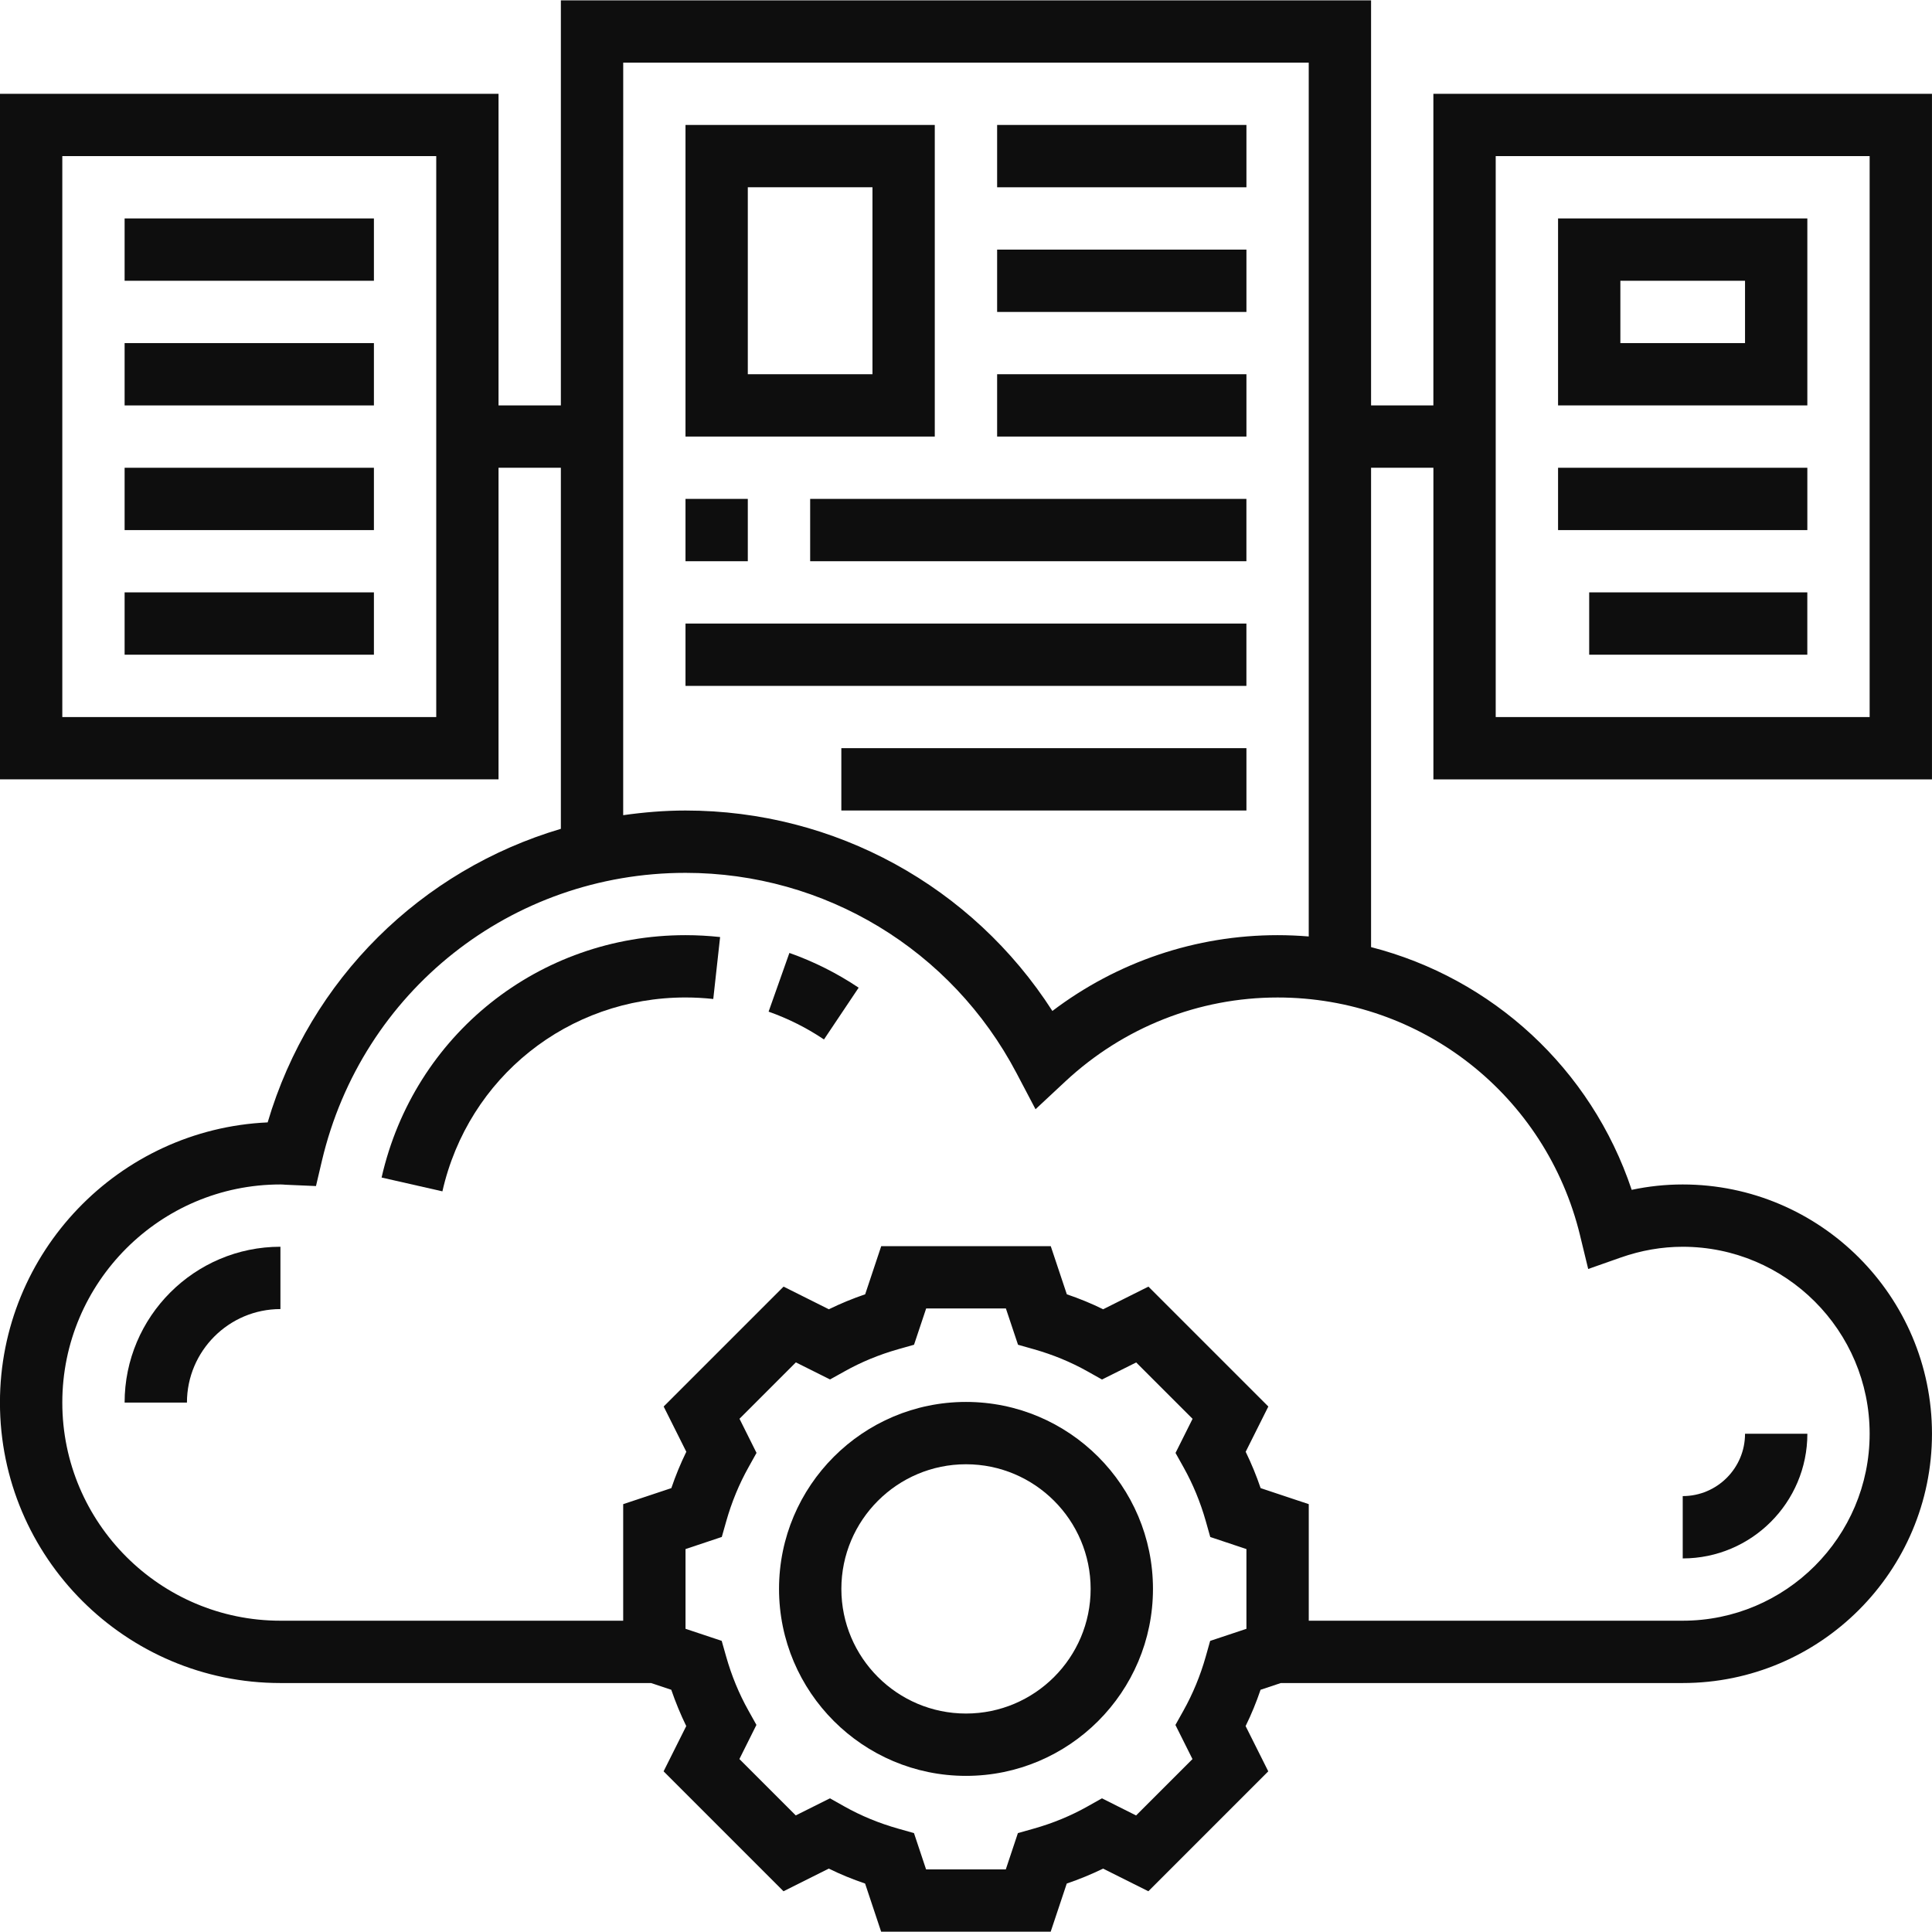 <svg width="80" height="80" viewBox="0 0 80 80" fill="none" xmlns="http://www.w3.org/2000/svg">
<g clip-path="url(#clip0_894_22033)">
<path d="M40 58.051C35.73 58.051 32.258 61.523 32.258 65.793C32.258 70.063 35.73 73.535 40 73.535C44.27 73.535 47.742 70.063 47.742 65.793C47.742 61.523 44.27 58.051 40 58.051ZM40 70.954C37.154 70.954 34.839 68.639 34.839 65.793C34.839 62.947 37.154 60.632 40 60.632C42.846 60.632 45.161 62.947 45.161 65.793C45.161 68.639 42.846 70.954 40 70.954Z" fill="#0E0E0E"/>
<path d="M79.999 32.272V3.884H59.353V16.788H56.773V0.014H23.224V16.788H20.643V3.884H-0.002V32.271H20.643V19.368H23.224V34.32C17.462 36.026 12.843 40.519 11.083 46.476C4.924 46.754 -0.002 51.852 -0.002 58.078C-0.002 64.482 5.207 69.691 11.611 69.691H26.961L27.796 69.97C27.973 70.486 28.18 70.989 28.416 71.473L27.478 73.347L32.443 78.313L34.318 77.375C34.8 77.612 35.304 77.818 35.822 77.994L36.486 79.987H43.507L44.172 77.994C44.689 77.817 45.194 77.611 45.676 77.375L47.551 78.313L52.516 73.347L51.578 71.473C51.816 70.989 52.022 70.486 52.197 69.97L53.036 69.691H69.676C75.368 69.691 79.999 65.06 79.999 59.368C79.999 53.677 75.368 49.046 69.676 49.046C68.969 49.046 68.263 49.12 67.565 49.269C65.884 44.242 61.789 40.505 56.773 39.218V19.369H59.354V32.272L79.999 32.272ZM18.064 29.691H2.58V6.465H18.064V29.691ZM51.612 67.446L50.11 67.946L49.925 68.603C49.702 69.388 49.393 70.137 49.005 70.831L48.672 71.427L49.378 72.84L47.043 75.174L45.629 74.465L45.031 74.801C44.345 75.188 43.597 75.496 42.807 75.719L42.149 75.905L41.648 77.408H38.347L37.846 75.905L37.188 75.719C36.4 75.496 35.651 75.188 34.964 74.801L34.366 74.465L32.951 75.172L30.617 72.838L31.322 71.425L30.99 70.829C30.601 70.136 30.293 69.386 30.07 68.6L29.884 67.944L28.386 67.445V64.144L29.888 63.642L30.074 62.985C30.297 62.2 30.605 61.451 30.994 60.757L31.326 60.161L30.621 58.748L32.955 56.413L34.37 57.12L34.967 56.788C35.652 56.402 36.401 56.093 37.191 55.869L37.848 55.683L38.35 54.181H41.652L42.154 55.683L42.81 55.869C43.6 56.093 44.348 56.401 45.035 56.788L45.632 57.123L47.047 56.416L49.382 58.75L48.676 60.163L49.009 60.759C49.397 61.452 49.706 62.202 49.929 62.987L50.114 63.644L51.612 64.144L51.612 67.446ZM65.427 51.159L65.764 52.546L67.11 52.072C67.951 51.776 68.814 51.626 69.677 51.626C73.946 51.626 77.418 55.098 77.418 59.368C77.418 63.638 73.946 67.11 69.677 67.11H54.193V62.284L52.2 61.62C52.025 61.104 51.817 60.6 51.581 60.115L52.519 58.241L47.554 53.276L45.679 54.214C45.197 53.976 44.694 53.77 44.175 53.594L43.51 51.602H36.489L35.825 53.594C35.306 53.771 34.803 53.978 34.321 54.214L32.446 53.276L27.481 58.241L28.419 60.115C28.181 60.6 27.974 61.104 27.799 61.62L25.805 62.284V67.11H11.612C6.633 67.11 2.58 63.057 2.58 58.078C2.58 53.099 6.633 49.046 11.612 49.046C11.681 49.046 11.746 49.051 11.813 49.057L13.084 49.112L13.328 48.073C14.981 41.05 21.172 36.143 28.386 36.143C34.15 36.143 39.401 39.321 42.093 44.437L42.879 45.931L44.114 44.779C46.52 42.538 49.64 41.304 52.903 41.304C58.869 41.304 64.02 45.357 65.428 51.16L65.427 51.159ZM52.902 38.723C49.517 38.723 46.261 39.827 43.577 41.862C40.266 36.706 34.58 33.562 28.386 33.562C27.51 33.562 26.651 33.635 25.805 33.755L25.806 2.594H54.192V38.777C53.767 38.742 53.336 38.723 52.902 38.723L52.902 38.723ZM61.934 6.465H77.418V29.691H61.934V6.465Z" fill="#0E0E0E"/>
<path d="M15.801 48.759L18.319 49.331C19.391 44.605 23.532 41.303 28.385 41.303C28.774 41.303 29.158 41.325 29.535 41.366L29.818 38.801C29.347 38.75 28.869 38.723 28.385 38.723C22.319 38.723 17.143 42.849 15.801 48.759L15.801 48.759Z" fill="#0E0E0E"/>
<path d="M31.826 41.89C32.634 42.176 33.406 42.562 34.119 43.042L35.555 40.898C34.662 40.3 33.697 39.815 32.687 39.459L31.826 41.89Z" fill="#0E0E0E"/>
<path d="M5.16 9.045H15.483V11.626H5.16V9.045Z" fill="#0E0E0E"/>
<path d="M5.16 14.207H15.483V16.788H5.16V14.207Z" fill="#0E0E0E"/>
<path d="M5.16 19.369H15.483V21.95H5.16V19.369Z" fill="#0E0E0E"/>
<path d="M5.16 24.529H15.483V27.11H5.16V24.529Z" fill="#0E0E0E"/>
<path d="M64.516 16.787H74.838V9.045H64.516V16.787ZM67.096 11.626H72.258V14.207H67.096V11.626Z" fill="#0E0E0E"/>
<path d="M64.516 19.369H74.838V21.95H64.516V19.369Z" fill="#0E0E0E"/>
<path d="M65.805 24.529H74.837V27.11H65.805V24.529Z" fill="#0E0E0E"/>
<path d="M38.707 5.174H28.385V18.077H38.707V5.174ZM36.127 15.496H30.965V7.754H36.127V15.496Z" fill="#0E0E0E"/>
<path d="M41.289 5.174H51.612V7.755H41.289V5.174Z" fill="#0E0E0E"/>
<path d="M41.289 10.336H51.612V12.917H41.289V10.336Z" fill="#0E0E0E"/>
<path d="M41.289 15.496H51.612V18.077H41.289V15.496Z" fill="#0E0E0E"/>
<path d="M28.385 20.658H30.965V23.239H28.385V20.658Z" fill="#0E0E0E"/>
<path d="M33.547 20.658H51.611V23.239H33.547V20.658Z" fill="#0E0E0E"/>
<path d="M28.385 25.82H51.611V28.401H28.385V25.82Z" fill="#0E0E0E"/>
<path d="M34.838 30.98H51.612V33.561H34.838V30.98Z" fill="#0E0E0E"/>
<path d="M5.16 58.077H7.741C7.741 55.943 9.478 54.206 11.612 54.206V51.625C8.054 51.625 5.16 54.52 5.16 58.077Z" fill="#0E0E0E"/>
<path d="M74.839 59.369H72.258C72.258 60.792 71.101 61.95 69.678 61.95V64.531C72.524 64.53 74.839 62.216 74.839 59.369Z" fill="#0E0E0E"/>
</g>
<defs>
<clipPath id="clip0_894_22033">
<rect width="80" height="80" fill="white"/>
</clipPath>
</defs>
</svg>
